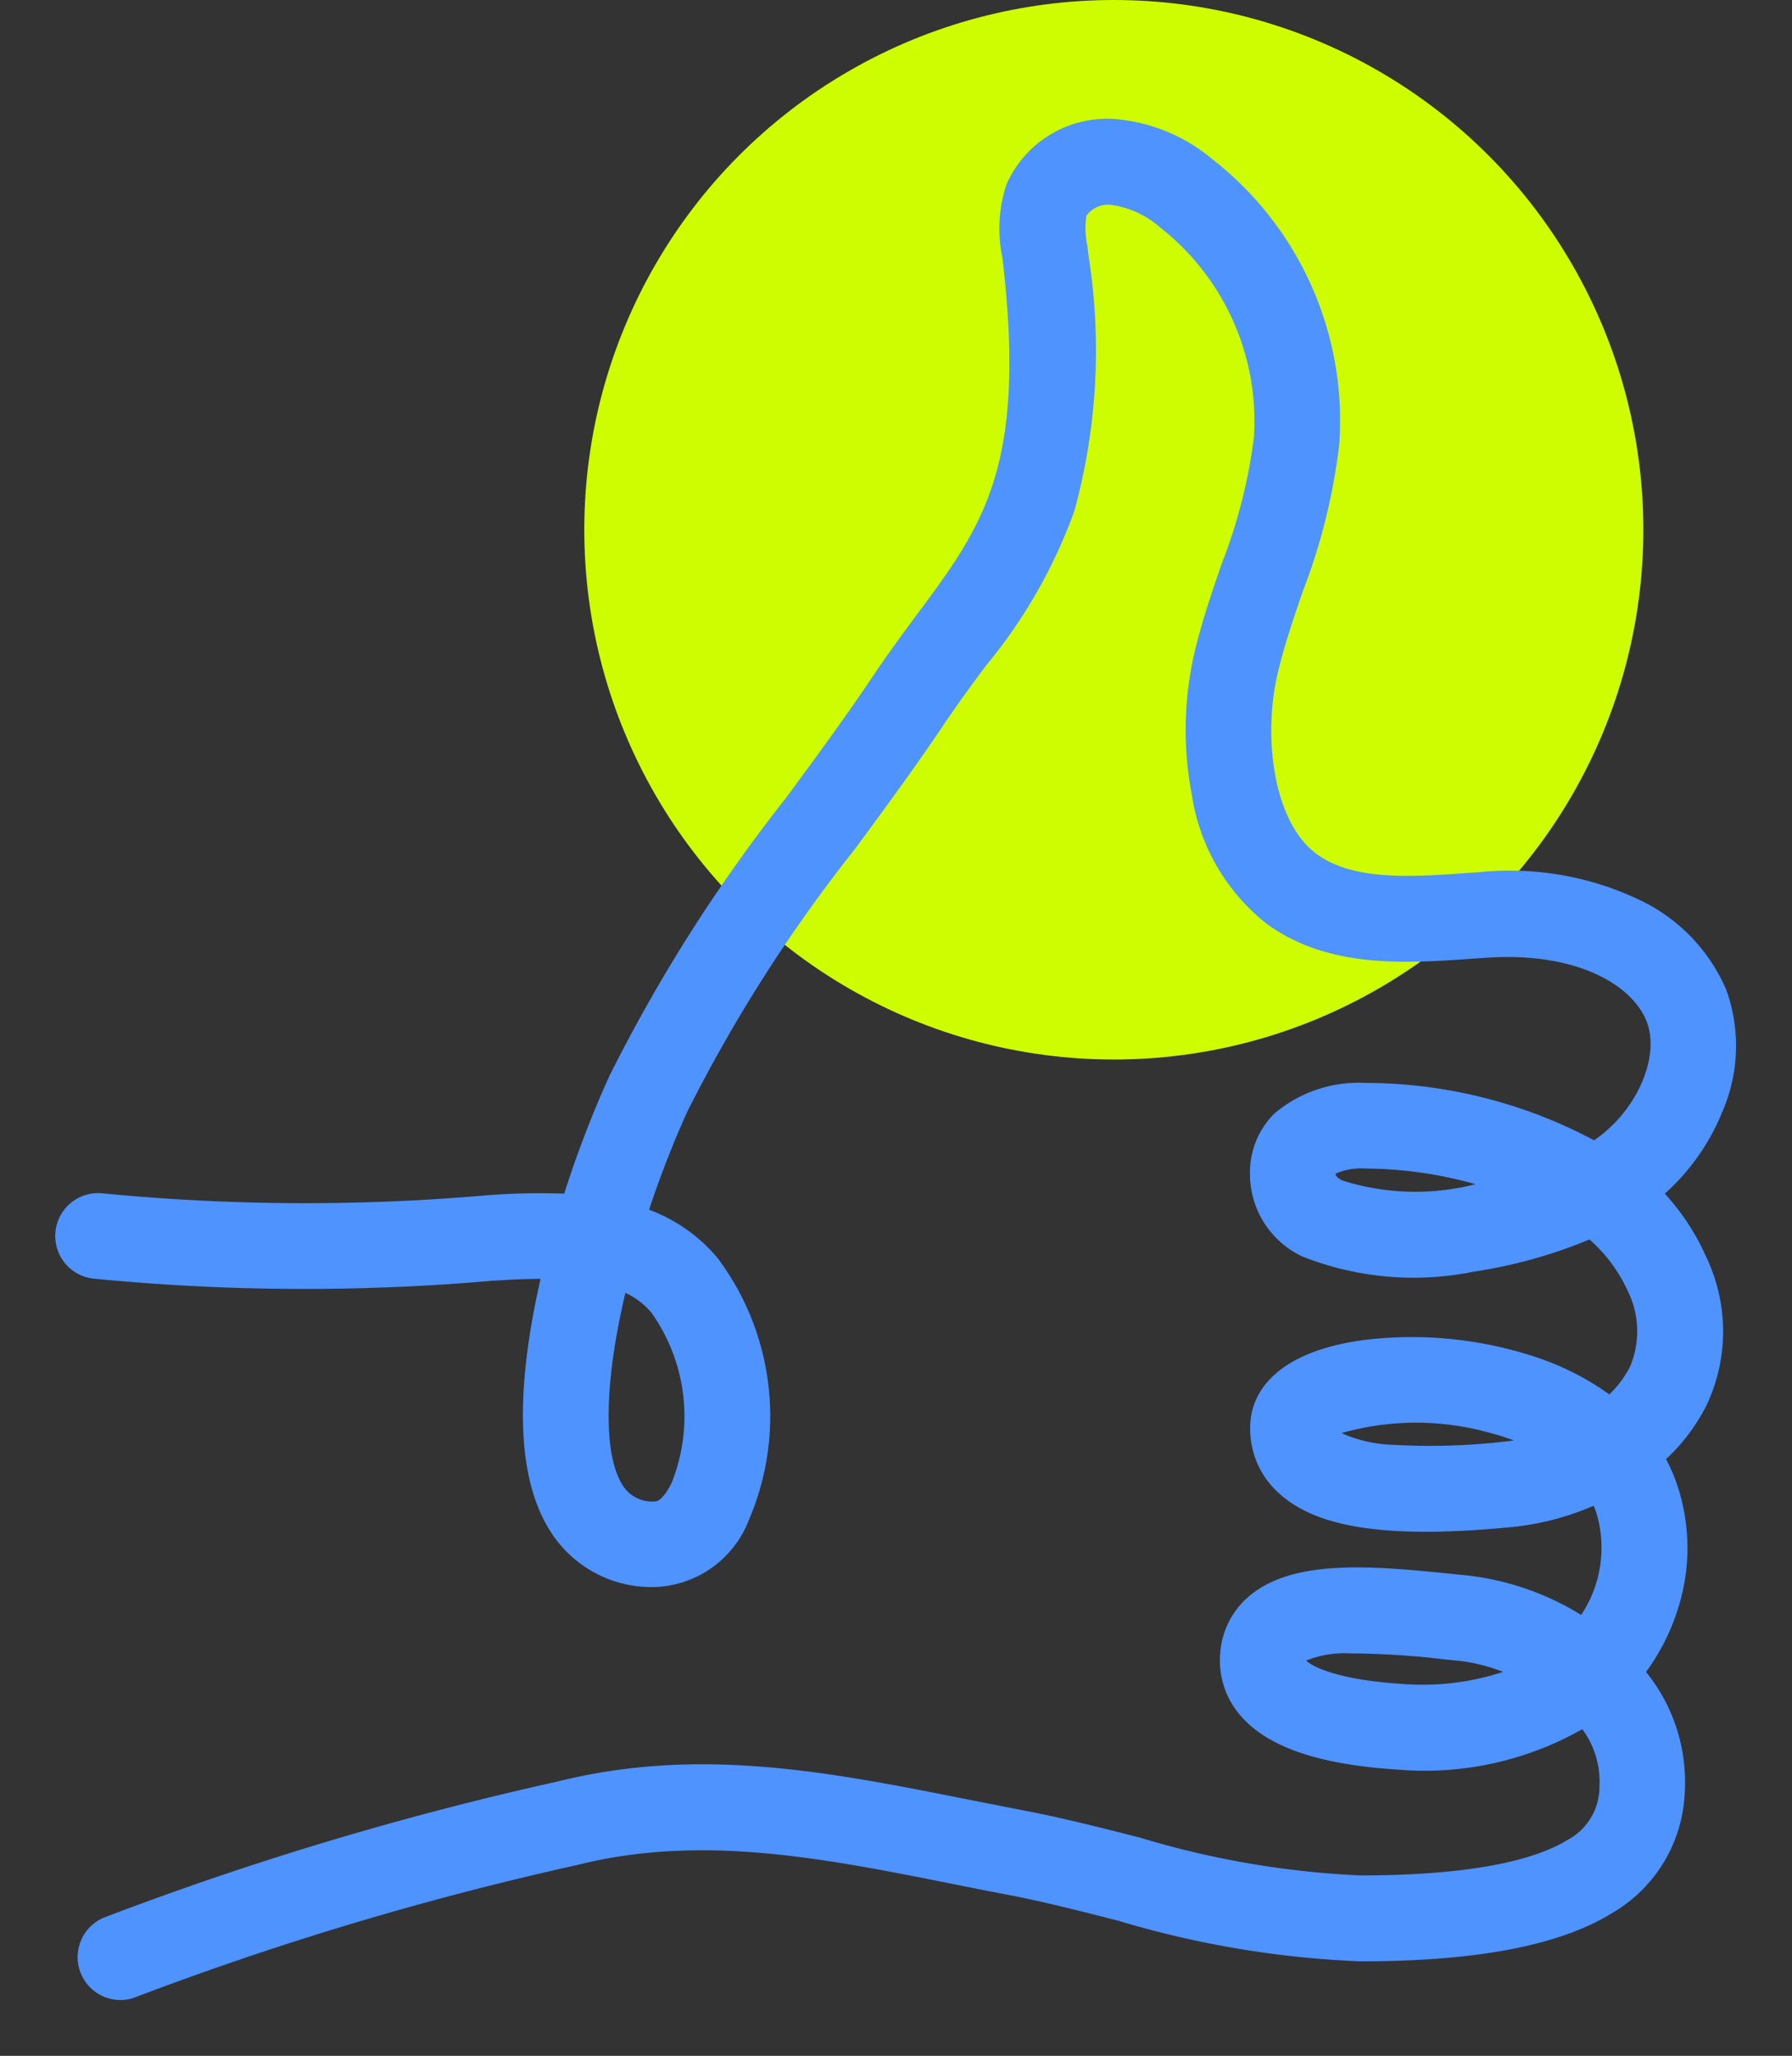 <svg xmlns="http://www.w3.org/2000/svg" xmlns:xlink="http://www.w3.org/1999/xlink" width="52.255" height="59.922" viewBox="0 0 52.255 59.922"><rect x="0" y="0" width="52.255" height="59.922" fill="#333333" stroke="none"/><defs><clipPath id="a"><rect width="52.255" height="58.08" transform="translate(-2 -2)" fill="none" stroke="#4e93ff" stroke-width="2.5"/></clipPath></defs><g transform="translate(-229.286 -7133.186)"><ellipse cx="15.441" cy="15.441" rx="15.441" ry="15.441" transform="translate(246.324 7133.186)" fill="#cefc01"/><g transform="translate(231 7136.707)"><g transform="translate(0.286 0.321)" clip-path="url(#a)"><path d="M1.382,54.325a1.25,1.25,0,0,1-.486-2.4,94.608,94.608,0,0,1,13.219-3.966c4.15-1.038,7.961-.28,12,.524.517.1,1.051.209,1.58.31,1.159.221,2.311.516,3.425.8a26.168,26.168,0,0,0,6.426,1.1c3.6,0,5.26-.558,6.023-1.027a1.759,1.759,0,0,0,.943-1.56,2.567,2.567,0,0,0-.5-1.676,9.307,9.307,0,0,1-5.386,1.178c-2.29-.144-3.786-.656-4.572-1.564a2.438,2.438,0,0,1-.6-1.831,2.383,2.383,0,0,1,.862-1.675c1.318-1.1,3.69-.857,5.983-.625l.378.038A8.062,8.062,0,0,1,43.979,43.1a3.536,3.536,0,0,0,.447-2.964q-.037-.112-.084-.218a7.974,7.974,0,0,1-2.35.618c-3.644.358-5.767.039-6.88-1.033a2.514,2.514,0,0,1-.778-2.019c.035-.594.431-2.016,3.336-2.4a11.5,11.5,0,0,1,5.1.539A7.927,7.927,0,0,1,44.8,36.673a3.043,3.043,0,0,0,.6-.8,2.649,2.649,0,0,0-.063-2.216,4.433,4.433,0,0,0-1.116-1.5,14.321,14.321,0,0,1-3.386.94,8.8,8.8,0,0,1-4.985-.444,2.657,2.657,0,0,1-1.529-2.424,2.416,2.416,0,0,1,.718-1.748,3.8,3.8,0,0,1,2.652-.887,14.23,14.23,0,0,1,6.665,1.672l.023-.016c1.223-.842,1.914-2.422,1.507-3.452-.415-1.052-2.022-2.032-4.677-1.852l-.363.025c-1.977.139-4.217.3-6.024-1.006a5.9,5.9,0,0,1-2.189-3.73,10.049,10.049,0,0,1,.064-4.157c.213-.905.51-1.774.8-2.615a15.4,15.4,0,0,0,.94-3.686,7.168,7.168,0,0,0-2.713-6.1A2.763,2.763,0,0,0,30.267,2a.781.781,0,0,0-.715.317,2.4,2.4,0,0,0,.025.867c.012.1.025.191.035.285a17.714,17.714,0,0,1-.413,7.459,15.086,15.086,0,0,1-2.574,4.5c-.4.54-.815,1.1-1.232,1.72-.831,1.239-1.725,2.452-2.589,3.625a44.434,44.434,0,0,0-4.889,7.656A28.7,28.7,0,0,0,16.8,31.29a4.752,4.752,0,0,1,2.007,1.421,7.681,7.681,0,0,1,.9,7.628,3.053,3.053,0,0,1-2.751,1.949,3.489,3.489,0,0,1-3.048-1.645c-.883-1.4-1.024-3.637-.421-6.646q.068-.341.149-.692c-.477,0-.964.027-1.438.058A63.186,63.186,0,0,1,.619,33.3a1.25,1.25,0,1,1,.262-2.486,60.987,60.987,0,0,0,11.152.058,20.094,20.094,0,0,1,2.292-.051,30.854,30.854,0,0,1,1.319-3.434,46.986,46.986,0,0,1,5.148-8.1c.848-1.151,1.726-2.342,2.525-3.534.45-.672.883-1.255,1.3-1.819,1.911-2.573,3.173-4.273,2.51-10.184-.009-.08-.02-.162-.031-.245a4.09,4.09,0,0,1,.126-2.1A3.206,3.206,0,0,1,30.387-.5,5.076,5.076,0,0,1,33.244.686a9.655,9.655,0,0,1,3.682,8.283,17.5,17.5,0,0,1-1.066,4.3c-.28.82-.545,1.594-.729,2.379-.44,1.873-.129,4.363,1.153,5.287,1.072.773,2.757.655,4.386.54l.37-.026a8.777,8.777,0,0,1,4.7.839,5.141,5.141,0,0,1,2.469,2.59,4.812,4.812,0,0,1-.108,3.543,6.426,6.426,0,0,1-1.683,2.4,6.833,6.833,0,0,1,1.2,1.829,5.035,5.035,0,0,1,.015,4.343,5.564,5.564,0,0,1-1.179,1.566,5.142,5.142,0,0,1,.341.8,5.792,5.792,0,0,1,.013,3.541,6.272,6.272,0,0,1-.937,1.862A5.1,5.1,0,0,1,47,48.271a4.267,4.267,0,0,1-2.13,3.526c-1.53.939-3.928,1.4-7.331,1.4a28.434,28.434,0,0,1-7.046-1.18c-1.077-.276-2.191-.561-3.273-.768-.539-.1-1.078-.21-1.6-.314-3.752-.747-7.295-1.452-10.9-.55A92.8,92.8,0,0,0,1.866,54.226,1.246,1.246,0,0,1,1.382,54.325ZM35.959,44.43c.167.171.919.564,2.819.683a7.555,7.555,0,0,0,2.923-.352,5.048,5.048,0,0,0-1.275-.322l-.383-.038a24.394,24.394,0,0,0-2.8-.18A3.022,3.022,0,0,0,35.959,44.43ZM16.109,33.714q-.092.387-.17.776c-.453,2.26-.423,4.017.084,4.821a1.007,1.007,0,0,0,.971.478c.1,0,.292-.186.462-.537a5.22,5.22,0,0,0-.585-4.957A2.171,2.171,0,0,0,16.109,33.714ZM36.991,37.8a3.975,3.975,0,0,0,1.541.343,18.864,18.864,0,0,0,3.217-.095q.134-.013.268-.034a7.482,7.482,0,0,0-.758-.236A7.94,7.94,0,0,0,36.991,37.8Zm-.172-7.561h0c0,.04,0,.094.2.2a7.067,7.067,0,0,0,3.879.107,12.008,12.008,0,0,0-3.23-.457A1.84,1.84,0,0,0,36.82,30.237Z" transform="translate(0.128 0.128)" fill="#4e93ff"/></g></g></g></svg>